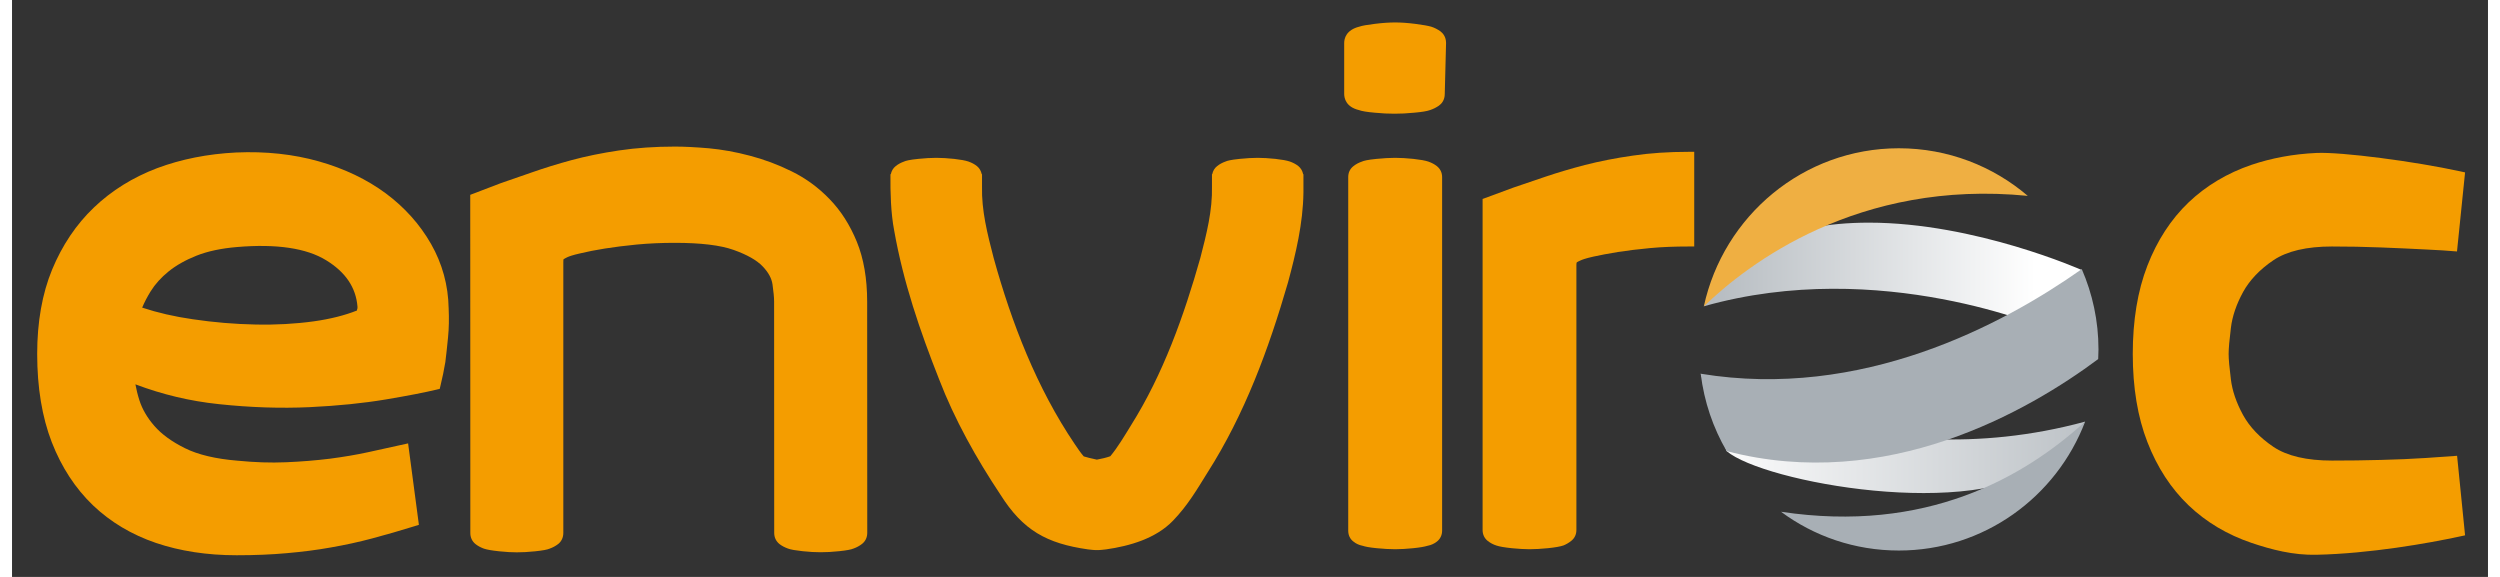 <?xml version="1.0" encoding="UTF-8"?>
<svg xmlns="http://www.w3.org/2000/svg" xmlns:xlink="http://www.w3.org/1999/xlink" width="104px" height="24px" viewBox="0 0 103 24" version="1.1">
<rect x="0" y="0" width="103" height="24" fill="#333333" stroke="none"/>
<defs>
<clipPath id="clip1">
  <path d="M 70.379 9.262 L 86.113 9.262 L 86.113 13.699 L 70.379 13.699 Z M 70.379 9.262 "/>
</clipPath>
<clipPath id="clip2">
  <path d="M 72.41 10.34 C 71.527 10.828 70.379 12.742 70.379 12.742 C 77.727 10.66 84.68 13.699 84.68 13.699 L 86.113 11.238 C 86.113 11.238 81.68 9.262 77.242 9.262 C 75.551 9.262 73.859 9.547 72.41 10.34 "/>
</clipPath>
<linearGradient id="linear0" gradientUnits="userSpaceOnUse" x1="0" y1="0" x2="1" y2="0" gradientTransform="matrix(-15.993,0,0,16.117,84.155,11.48)">
<stop offset="0" style="stop-color:rgb(100%,100%,100%);stop-opacity:1;"/>
<stop offset="1" style="stop-color:rgb(65.882%,68.627%,70.98%);stop-opacity:1;"/>
</linearGradient>
<clipPath id="clip3">
  <path d="M 70.25 15.547 L 86.242 15.547 L 86.242 21 L 70.25 21 Z M 70.25 15.547 "/>
</clipPath>
<clipPath id="clip4">
  <path d="M 71.328 18.766 C 72.848 20.066 81.656 21.676 84.672 19.273 C 85.461 18.641 86.242 17.539 86.242 17.539 C 77.176 20.004 70.25 15.547 70.25 15.547 Z M 71.328 18.766 "/>
</clipPath>
<linearGradient id="linear1" gradientUnits="userSpaceOnUse" x1="0" y1="0" x2="1" y2="0" gradientTransform="matrix(21.199,0,0,-21.363,70.251,18.029)">
<stop offset="0" style="stop-color:rgb(100%,100%,100%);stop-opacity:1;"/>
<stop offset="1" style="stop-color:rgb(65.882%,68.627%,70.98%);stop-opacity:1;"/>
</linearGradient>
<clipPath id="clip5">
  <path d="M 70.25 6.168 L 84 6.168 L 84 13 L 70.25 13 Z M 70.25 6.168 "/>
</clipPath>
<clipPath id="clip6">
  <path d="M 73 17 L 86.797 17 L 86.797 22.902 L 73 22.902 Z M 73 17 "/>
</clipPath>
<clipPath id="clip7">
  <path d="M 70.25 11 L 86.797 11 L 86.797 20 L 70.25 20 Z M 70.25 11 "/>
</clipPath>
</defs>
<g id="surface1">
<path style=" stroke:none;fill-rule:nonzero;fill:rgb(95.686%,61.569%,0%);fill-opacity:1;" d="M 95.867 23.078 C 98.086 23.031 100.531 22.598 101.832 22.316 L 102.047 22.27 L 101.715 18.961 C 101.328 18.992 100.902 19.02 100.43 19.051 C 99.848 19.09 99.211 19.117 98.539 19.133 C 97.871 19.152 97.188 19.16 96.508 19.16 C 95.461 19.16 94.645 18.969 94.082 18.594 C 93.512 18.211 93.086 17.762 92.812 17.266 C 92.535 16.758 92.363 16.262 92.305 15.785 C 92.242 15.293 92.211 14.934 92.211 14.723 C 92.211 14.508 92.242 14.145 92.305 13.641 C 92.363 13.156 92.535 12.656 92.812 12.148 C 93.086 11.652 93.512 11.203 94.082 10.82 C 94.645 10.445 95.461 10.254 96.508 10.254 C 97.18 10.254 97.859 10.266 98.535 10.293 C 99.211 10.32 99.844 10.348 100.434 10.379 C 100.898 10.398 101.328 10.43 101.711 10.461 L 102.047 7.172 L 101.832 7.125 C 99.949 6.715 96.922 6.316 95.867 6.363 C 94.898 6.406 93.992 6.578 93.168 6.855 C 92.156 7.199 91.273 7.727 90.543 8.422 C 89.812 9.121 89.238 10.004 88.832 11.051 C 88.426 12.094 88.223 13.328 88.223 14.723 C 88.223 16.117 88.426 17.352 88.832 18.391 C 89.238 19.438 89.812 20.32 90.543 21.02 C 91.27 21.715 92.152 22.242 93.168 22.586 C 93.992 22.863 94.898 23.102 95.867 23.078 "/>
<g clip-path="url(#clip1)" clip-rule="nonzero">
<g clip-path="url(#clip2)" clip-rule="nonzero">
<path style=" stroke:none;fill-rule:nonzero;fill:url(#linear0);" d="M 84.652 13.723 L 84.652 13.695 L 84.598 13.695 L 84.598 13.668 L 84.516 13.668 L 84.516 13.641 L 84.461 13.641 L 84.461 13.613 L 84.383 13.613 L 84.383 13.586 L 84.328 13.586 L 84.328 13.559 L 84.246 13.559 L 84.246 13.531 L 84.164 13.531 L 84.164 13.504 L 84.082 13.504 L 84.082 13.477 L 84.027 13.477 L 84.027 13.449 L 83.945 13.449 L 83.945 13.422 L 83.867 13.422 L 83.867 13.395 L 83.785 13.395 L 83.785 13.367 L 83.703 13.367 L 83.703 13.34 L 83.621 13.34 L 83.621 13.312 L 83.539 13.312 L 83.539 13.285 L 83.457 13.285 L 83.457 13.258 L 83.379 13.258 L 83.379 13.23 L 83.297 13.23 L 83.297 13.203 L 83.215 13.203 L 83.215 13.176 L 83.133 13.176 L 83.133 13.148 L 83.023 13.148 L 83.023 13.121 L 82.941 13.121 L 82.941 13.094 L 82.863 13.094 L 82.863 13.066 L 82.754 13.066 L 82.754 13.039 L 82.672 13.039 L 82.672 13.012 L 82.562 13.012 L 82.562 12.984 L 82.48 12.984 L 82.48 12.957 L 82.371 12.957 L 82.371 12.93 L 82.266 12.93 L 82.266 12.902 L 82.184 12.902 L 82.184 12.875 L 82.074 12.875 L 82.074 12.848 L 81.965 12.848 L 81.965 12.82 L 81.855 12.82 L 81.855 12.793 L 81.75 12.793 L 81.75 12.766 L 81.641 12.766 L 81.641 12.738 L 81.531 12.738 L 81.531 12.711 L 81.422 12.711 L 81.422 12.684 L 81.289 12.684 L 81.289 12.656 L 81.18 12.656 L 81.18 12.629 L 81.043 12.629 L 81.043 12.602 L 80.934 12.602 L 80.934 12.574 L 80.797 12.574 L 80.797 12.547 L 80.664 12.547 L 80.664 12.52 L 80.527 12.52 L 80.527 12.492 L 80.391 12.492 L 80.391 12.465 L 80.258 12.465 L 80.258 12.438 L 80.094 12.438 L 80.094 12.41 L 79.957 12.41 L 79.957 12.383 L 79.793 12.383 L 79.793 12.355 L 79.633 12.355 L 79.633 12.328 L 79.441 12.328 L 79.441 12.301 L 79.277 12.301 L 79.277 12.273 L 79.062 12.273 L 79.062 12.246 L 78.871 12.246 L 78.871 12.219 L 78.656 12.219 L 78.656 12.191 L 78.41 12.191 L 78.41 12.164 L 78.164 12.164 L 78.164 12.137 L 77.867 12.137 L 77.867 12.109 L 77.57 12.109 L 77.57 12.082 L 77.133 12.082 L 77.133 12.055 L 76.512 12.055 L 76.512 12.027 L 75.07 12.027 L 75.07 12.055 L 74.527 12.055 L 74.527 12.082 L 74.148 12.082 L 74.148 12.109 L 73.797 12.109 L 73.797 12.137 L 73.551 12.137 L 73.551 12.164 L 73.309 12.164 L 73.309 12.191 L 73.09 12.191 L 73.09 12.219 L 72.902 12.219 L 72.902 12.246 L 72.711 12.246 L 72.711 12.273 L 72.52 12.273 L 72.52 12.301 L 72.359 12.301 L 72.359 12.328 L 72.223 12.328 L 72.223 12.355 L 72.059 12.355 L 72.059 12.383 L 71.922 12.383 L 71.922 12.41 L 71.762 12.41 L 71.762 12.438 L 71.652 12.438 L 71.652 12.465 L 71.516 12.465 L 71.516 12.492 L 71.406 12.492 L 71.406 12.52 L 71.273 12.52 L 71.273 12.547 L 71.164 12.547 L 71.164 12.574 L 71.027 12.574 L 71.027 12.602 L 70.918 12.602 L 70.918 12.629 L 70.812 12.629 L 70.812 12.656 L 70.703 12.656 L 70.703 12.684 L 70.621 12.684 L 70.621 12.711 L 70.512 12.711 L 70.512 12.738 L 70.402 12.738 L 70.402 12.766 L 70.375 12.766 L 70.375 12.684 L 70.402 12.684 L 70.402 12.656 L 70.43 12.656 L 70.43 12.602 L 70.457 12.602 L 70.457 12.547 L 70.484 12.547 L 70.484 12.52 L 70.512 12.52 L 70.512 12.465 L 70.539 12.465 L 70.539 12.438 L 70.566 12.438 L 70.566 12.383 L 70.594 12.383 L 70.594 12.355 L 70.621 12.355 L 70.621 12.301 L 70.648 12.301 L 70.648 12.273 L 70.676 12.273 L 70.676 12.219 L 70.703 12.219 L 70.703 12.191 L 70.73 12.191 L 70.73 12.137 L 70.758 12.137 L 70.758 12.109 L 70.785 12.109 L 70.785 12.055 L 70.812 12.055 L 70.812 12.027 L 70.84 12.027 L 70.84 12 L 70.863 12 L 70.863 11.945 L 70.891 11.945 L 70.891 11.918 L 70.918 11.918 L 70.918 11.863 L 70.945 11.863 L 70.945 11.836 L 70.973 11.836 L 70.973 11.809 L 71 11.809 L 71 11.754 L 71.027 11.754 L 71.027 11.727 L 71.055 11.727 L 71.055 11.699 L 71.082 11.699 L 71.082 11.645 L 71.109 11.645 L 71.109 11.617 L 71.137 11.617 L 71.137 11.59 L 71.164 11.59 L 71.164 11.535 L 71.191 11.535 L 71.191 11.508 L 71.219 11.508 L 71.219 11.48 L 71.246 11.48 L 71.246 11.426 L 71.273 11.426 L 71.273 11.398 L 71.301 11.398 L 71.301 11.371 L 71.328 11.371 L 71.328 11.344 L 71.355 11.344 L 71.355 11.289 L 71.379 11.289 L 71.379 11.262 L 71.406 11.262 L 71.406 11.234 L 71.434 11.234 L 71.434 11.207 L 71.461 11.207 L 71.461 11.18 L 71.488 11.18 L 71.488 11.152 L 71.516 11.152 L 71.516 11.098 L 71.543 11.098 L 71.543 11.07 L 71.57 11.07 L 71.57 11.043 L 71.598 11.043 L 71.598 11.016 L 71.625 11.016 L 71.625 10.988 L 71.652 10.988 L 71.652 10.961 L 71.68 10.961 L 71.68 10.934 L 71.707 10.934 L 71.707 10.906 L 71.734 10.906 L 71.734 10.879 L 71.762 10.879 L 71.762 10.852 L 71.789 10.852 L 71.789 10.824 L 71.816 10.824 L 71.816 10.797 L 71.844 10.797 L 71.844 10.77 L 71.871 10.77 L 71.871 10.742 L 71.895 10.742 L 71.895 10.715 L 71.922 10.715 L 71.922 10.688 L 71.949 10.688 L 71.949 10.66 L 71.977 10.66 L 71.977 10.633 L 72.004 10.633 L 72.004 10.605 L 72.031 10.605 L 72.031 10.578 L 72.059 10.578 L 72.059 10.551 L 72.113 10.551 L 72.113 10.523 L 72.141 10.523 L 72.141 10.496 L 72.168 10.496 L 72.168 10.469 L 72.195 10.469 L 72.195 10.441 L 72.25 10.441 L 72.25 10.414 L 72.277 10.414 L 72.277 10.387 L 72.332 10.387 L 72.332 10.359 L 72.359 10.359 L 72.359 10.332 L 72.414 10.332 L 72.414 10.305 L 72.465 10.305 L 72.465 10.277 L 72.52 10.277 L 72.52 10.25 L 72.574 10.25 L 72.574 10.223 L 72.629 10.223 L 72.629 10.195 L 72.684 10.195 L 72.684 10.168 L 72.738 10.168 L 72.738 10.141 L 72.793 10.141 L 72.793 10.113 L 72.848 10.113 L 72.848 10.086 L 72.93 10.086 L 72.93 10.059 L 72.98 10.059 L 72.98 10.031 L 73.035 10.031 L 73.035 10.004 L 73.117 10.004 L 73.117 9.977 L 73.172 9.977 L 73.172 9.949 L 73.254 9.949 L 73.254 9.922 L 73.309 9.922 L 73.309 9.895 L 73.391 9.895 L 73.391 9.867 L 73.445 9.867 L 73.445 9.84 L 73.523 9.84 L 73.523 9.812 L 73.605 9.812 L 73.605 9.785 L 73.688 9.785 L 73.688 9.758 L 73.797 9.758 L 73.797 9.73 L 73.879 9.73 L 73.879 9.703 L 73.961 9.703 L 73.961 9.676 L 74.039 9.676 L 74.039 9.648 L 74.121 9.648 L 74.121 9.621 L 74.258 9.621 L 74.258 9.59 L 74.367 9.59 L 74.367 9.562 L 74.477 9.562 L 74.477 9.535 L 74.582 9.535 L 74.582 9.508 L 74.691 9.508 L 74.691 9.48 L 74.828 9.48 L 74.828 9.453 L 74.992 9.453 L 74.992 9.426 L 75.152 9.426 L 75.152 9.398 L 75.289 9.398 L 75.289 9.371 L 75.508 9.371 L 75.508 9.344 L 75.723 9.344 L 75.723 9.316 L 75.969 9.316 L 75.969 9.289 L 76.348 9.289 L 76.348 9.262 L 76.945 9.262 L 76.945 9.234 L 77.57 9.234 L 77.57 9.262 L 78.191 9.262 L 78.191 9.289 L 78.547 9.289 L 78.547 9.316 L 78.926 9.316 L 78.926 9.344 L 79.145 9.344 L 79.145 9.371 L 79.359 9.371 L 79.359 9.398 L 79.605 9.398 L 79.605 9.426 L 79.793 9.426 L 79.793 9.453 L 79.957 9.453 L 79.957 9.48 L 80.148 9.48 L 80.148 9.508 L 80.309 9.508 L 80.309 9.535 L 80.473 9.535 L 80.473 9.562 L 80.637 9.562 L 80.637 9.59 L 80.773 9.59 L 80.773 9.621 L 80.906 9.621 L 80.906 9.648 L 81.043 9.648 L 81.043 9.676 L 81.18 9.676 L 81.18 9.703 L 81.312 9.703 L 81.312 9.73 L 81.449 9.73 L 81.449 9.758 L 81.559 9.758 L 81.559 9.785 L 81.695 9.785 L 81.695 9.812 L 81.805 9.812 L 81.805 9.84 L 81.91 9.84 L 81.91 9.867 L 82.047 9.867 L 82.047 9.895 L 82.156 9.895 L 82.156 9.922 L 82.266 9.922 L 82.266 9.949 L 82.348 9.949 L 82.348 9.977 L 82.453 9.977 L 82.453 10.004 L 82.562 10.004 L 82.562 10.031 L 82.672 10.031 L 82.672 10.059 L 82.781 10.059 L 82.781 10.086 L 82.863 10.086 L 82.863 10.113 L 82.969 10.113 L 82.969 10.141 L 83.078 10.141 L 83.078 10.168 L 83.16 10.168 L 83.16 10.195 L 83.27 10.195 L 83.27 10.223 L 83.352 10.223 L 83.352 10.25 L 83.43 10.25 L 83.43 10.277 L 83.539 10.277 L 83.539 10.305 L 83.621 10.305 L 83.621 10.332 L 83.703 10.332 L 83.703 10.359 L 83.785 10.359 L 83.785 10.387 L 83.895 10.387 L 83.895 10.414 L 83.973 10.414 L 83.973 10.441 L 84.055 10.441 L 84.055 10.469 L 84.137 10.469 L 84.137 10.496 L 84.219 10.496 L 84.219 10.523 L 84.301 10.523 L 84.301 10.551 L 84.383 10.551 L 84.383 10.578 L 84.461 10.578 L 84.461 10.605 L 84.543 10.605 L 84.543 10.633 L 84.625 10.633 L 84.625 10.66 L 84.707 10.66 L 84.707 10.688 L 84.789 10.688 L 84.789 10.715 L 84.844 10.715 L 84.844 10.742 L 84.926 10.742 L 84.926 10.77 L 85.004 10.77 L 85.004 10.797 L 85.086 10.797 L 85.086 10.824 L 85.168 10.824 L 85.168 10.852 L 85.223 10.852 L 85.223 10.879 L 85.305 10.879 L 85.305 10.906 L 85.387 10.906 L 85.387 10.934 L 85.441 10.934 L 85.441 10.961 L 85.52 10.961 L 85.52 10.988 L 85.574 10.988 L 85.574 11.016 L 85.656 11.016 L 85.656 11.043 L 85.711 11.043 L 85.711 11.07 L 85.793 11.07 L 85.793 11.098 L 85.848 11.098 L 85.848 11.125 L 85.93 11.125 L 85.93 11.152 L 85.984 11.152 L 85.984 11.18 L 86.062 11.18 L 86.062 11.207 L 86.117 11.207 L 86.117 11.289 L 86.09 11.289 L 86.09 11.344 L 86.062 11.344 L 86.062 11.398 L 86.035 11.398 L 86.035 11.426 L 86.008 11.426 L 86.008 11.48 L 85.984 11.48 L 85.984 11.535 L 85.957 11.535 L 85.957 11.562 L 85.93 11.562 L 85.93 11.617 L 85.902 11.617 L 85.902 11.672 L 85.875 11.672 L 85.875 11.699 L 85.848 11.699 L 85.848 11.754 L 85.82 11.754 L 85.82 11.809 L 85.793 11.809 L 85.793 11.863 L 85.766 11.863 L 85.766 11.891 L 85.738 11.891 L 85.738 11.945 L 85.711 11.945 L 85.711 12 L 85.684 12 L 85.684 12.027 L 85.656 12.027 L 85.656 12.082 L 85.629 12.082 L 85.629 12.137 L 85.602 12.137 L 85.602 12.164 L 85.574 12.164 L 85.574 12.219 L 85.547 12.219 L 85.547 12.273 L 85.52 12.273 L 85.52 12.328 L 85.492 12.328 L 85.492 12.355 L 85.469 12.355 L 85.469 12.41 L 85.441 12.41 L 85.441 12.465 L 85.414 12.465 L 85.414 12.492 L 85.387 12.492 L 85.387 12.547 L 85.359 12.547 L 85.359 12.602 L 85.332 12.602 L 85.332 12.629 L 85.305 12.629 L 85.305 12.684 L 85.277 12.684 L 85.277 12.738 L 85.25 12.738 L 85.25 12.793 L 85.223 12.793 L 85.223 12.82 L 85.195 12.82 L 85.195 12.875 L 85.168 12.875 L 85.168 12.93 L 85.141 12.93 L 85.141 12.957 L 85.113 12.957 L 85.113 13.012 L 85.086 13.012 L 85.086 13.066 L 85.059 13.066 L 85.059 13.121 L 85.031 13.121 L 85.031 13.148 L 85.004 13.148 L 85.004 13.203 L 84.977 13.203 L 84.977 13.258 L 84.953 13.258 L 84.953 13.285 L 84.926 13.285 L 84.926 13.34 L 84.898 13.34 L 84.898 13.395 L 84.871 13.395 L 84.871 13.422 L 84.844 13.422 L 84.844 13.477 L 84.816 13.477 L 84.816 13.531 L 84.789 13.531 L 84.789 13.586 L 84.762 13.586 L 84.762 13.613 L 84.734 13.613 L 84.734 13.668 L 84.707 13.668 L 84.707 13.723 "/>
</g>
</g>
<g clip-path="url(#clip3)" clip-rule="nonzero">
<g clip-path="url(#clip4)" clip-rule="nonzero">
<path style=" stroke:none;fill-rule:nonzero;fill:url(#linear1);" d="M 78.98 20.531 L 78.98 20.504 L 78.328 20.504 L 78.328 20.477 L 77.895 20.477 L 77.895 20.449 L 77.598 20.449 L 77.598 20.422 L 77.297 20.422 L 77.297 20.395 L 77.027 20.395 L 77.027 20.367 L 76.809 20.367 L 76.809 20.34 L 76.594 20.34 L 76.594 20.312 L 76.375 20.312 L 76.375 20.285 L 76.184 20.285 L 76.184 20.258 L 75.996 20.258 L 75.996 20.23 L 75.832 20.23 L 75.832 20.203 L 75.668 20.203 L 75.668 20.176 L 75.508 20.176 L 75.508 20.148 L 75.344 20.148 L 75.344 20.121 L 75.207 20.121 L 75.207 20.094 L 75.07 20.094 L 75.07 20.066 L 74.91 20.066 L 74.91 20.039 L 74.801 20.039 L 74.801 20.012 L 74.664 20.012 L 74.664 19.984 L 74.527 19.984 L 74.527 19.957 L 74.422 19.957 L 74.422 19.93 L 74.285 19.93 L 74.285 19.902 L 74.176 19.902 L 74.176 19.875 L 74.066 19.875 L 74.066 19.848 L 73.961 19.848 L 73.961 19.82 L 73.852 19.82 L 73.852 19.793 L 73.742 19.793 L 73.742 19.766 L 73.633 19.766 L 73.633 19.738 L 73.551 19.738 L 73.551 19.711 L 73.445 19.711 L 73.445 19.684 L 73.363 19.684 L 73.363 19.656 L 73.254 19.656 L 73.254 19.629 L 73.172 19.629 L 73.172 19.602 L 73.09 19.602 L 73.09 19.574 L 72.98 19.574 L 72.98 19.547 L 72.902 19.547 L 72.902 19.52 L 72.82 19.52 L 72.82 19.492 L 72.738 19.492 L 72.738 19.465 L 72.656 19.465 L 72.656 19.438 L 72.602 19.438 L 72.602 19.41 L 72.52 19.41 L 72.52 19.383 L 72.438 19.383 L 72.438 19.355 L 72.387 19.355 L 72.387 19.328 L 72.305 19.328 L 72.305 19.301 L 72.223 19.301 L 72.223 19.273 L 72.168 19.273 L 72.168 19.246 L 72.113 19.246 L 72.113 19.219 L 72.059 19.219 L 72.059 19.191 L 71.977 19.191 L 71.977 19.164 L 71.922 19.164 L 71.922 19.137 L 71.871 19.137 L 71.871 19.109 L 71.816 19.109 L 71.816 19.082 L 71.762 19.082 L 71.762 19.055 L 71.707 19.055 L 71.707 19.027 L 71.652 19.027 L 71.652 19 L 71.625 19 L 71.625 18.973 L 71.57 18.973 L 71.57 18.945 L 71.516 18.945 L 71.516 18.918 L 71.488 18.918 L 71.488 18.891 L 71.434 18.891 L 71.434 18.863 L 71.406 18.863 L 71.406 18.836 L 71.355 18.836 L 71.355 18.809 L 71.328 18.809 L 71.328 18.781 L 71.301 18.781 L 71.301 18.699 L 71.273 18.699 L 71.273 18.617 L 71.246 18.617 L 71.246 18.535 L 71.219 18.535 L 71.219 18.453 L 71.191 18.453 L 71.191 18.371 L 71.164 18.371 L 71.164 18.289 L 71.137 18.289 L 71.137 18.207 L 71.109 18.207 L 71.109 18.125 L 71.082 18.125 L 71.082 18.043 L 71.055 18.043 L 71.055 17.961 L 71.027 17.961 L 71.027 17.879 L 71 17.879 L 71 17.797 L 70.973 17.797 L 70.973 17.715 L 70.945 17.715 L 70.945 17.633 L 70.918 17.633 L 70.918 17.551 L 70.891 17.551 L 70.891 17.469 L 70.863 17.469 L 70.863 17.387 L 70.84 17.387 L 70.84 17.305 L 70.812 17.305 L 70.812 17.223 L 70.785 17.223 L 70.785 17.141 L 70.758 17.141 L 70.758 17.059 L 70.73 17.059 L 70.73 16.977 L 70.703 16.977 L 70.703 16.895 L 70.676 16.895 L 70.676 16.812 L 70.648 16.812 L 70.648 16.758 L 70.621 16.758 L 70.621 16.676 L 70.594 16.676 L 70.594 16.594 L 70.566 16.594 L 70.566 16.512 L 70.539 16.512 L 70.539 16.43 L 70.512 16.43 L 70.512 16.348 L 70.484 16.348 L 70.484 16.266 L 70.457 16.266 L 70.457 16.184 L 70.43 16.184 L 70.43 16.102 L 70.402 16.102 L 70.402 16.02 L 70.375 16.02 L 70.375 15.938 L 70.348 15.938 L 70.348 15.855 L 70.32 15.855 L 70.32 15.773 L 70.297 15.773 L 70.297 15.691 L 70.27 15.691 L 70.27 15.609 L 70.242 15.609 L 70.242 15.527 L 70.27 15.527 L 70.27 15.555 L 70.32 15.555 L 70.32 15.582 L 70.375 15.582 L 70.375 15.609 L 70.402 15.609 L 70.402 15.637 L 70.457 15.637 L 70.457 15.664 L 70.512 15.664 L 70.512 15.691 L 70.566 15.691 L 70.566 15.719 L 70.594 15.719 L 70.594 15.746 L 70.648 15.746 L 70.648 15.773 L 70.703 15.773 L 70.703 15.801 L 70.758 15.801 L 70.758 15.828 L 70.812 15.828 L 70.812 15.855 L 70.863 15.855 L 70.863 15.883 L 70.918 15.883 L 70.918 15.91 L 70.945 15.91 L 70.945 15.938 L 71 15.938 L 71 15.965 L 71.055 15.965 L 71.055 15.992 L 71.109 15.992 L 71.109 16.02 L 71.164 16.02 L 71.164 16.047 L 71.219 16.047 L 71.219 16.074 L 71.273 16.074 L 71.273 16.102 L 71.328 16.102 L 71.328 16.129 L 71.379 16.129 L 71.379 16.156 L 71.434 16.156 L 71.434 16.184 L 71.516 16.184 L 71.516 16.211 L 71.57 16.211 L 71.57 16.238 L 71.625 16.238 L 71.625 16.266 L 71.68 16.266 L 71.68 16.293 L 71.734 16.293 L 71.734 16.32 L 71.789 16.32 L 71.789 16.348 L 71.871 16.348 L 71.871 16.375 L 71.922 16.375 L 71.922 16.402 L 71.977 16.402 L 71.977 16.43 L 72.031 16.43 L 72.031 16.457 L 72.113 16.457 L 72.113 16.484 L 72.168 16.484 L 72.168 16.512 L 72.223 16.512 L 72.223 16.539 L 72.305 16.539 L 72.305 16.566 L 72.359 16.566 L 72.359 16.594 L 72.414 16.594 L 72.414 16.621 L 72.492 16.621 L 72.492 16.648 L 72.547 16.648 L 72.547 16.676 L 72.629 16.676 L 72.629 16.703 L 72.684 16.703 L 72.684 16.73 L 72.766 16.73 L 72.766 16.758 L 72.82 16.758 L 72.82 16.785 L 72.902 16.785 L 72.902 16.812 L 72.98 16.812 L 72.98 16.84 L 73.035 16.84 L 73.035 16.867 L 73.117 16.867 L 73.117 16.895 L 73.199 16.895 L 73.199 16.922 L 73.254 16.922 L 73.254 16.949 L 73.336 16.949 L 73.336 16.977 L 73.418 16.977 L 73.418 17.004 L 73.496 17.004 L 73.496 17.031 L 73.578 17.031 L 73.578 17.059 L 73.66 17.059 L 73.66 17.086 L 73.715 17.086 L 73.715 17.113 L 73.797 17.113 L 73.797 17.141 L 73.879 17.141 L 73.879 17.168 L 73.984 17.168 L 73.984 17.195 L 74.066 17.195 L 74.066 17.223 L 74.148 17.223 L 74.148 17.25 L 74.23 17.25 L 74.23 17.277 L 74.312 17.277 L 74.312 17.305 L 74.395 17.305 L 74.395 17.332 L 74.504 17.332 L 74.504 17.359 L 74.582 17.359 L 74.582 17.387 L 74.691 17.387 L 74.691 17.414 L 74.773 17.414 L 74.773 17.441 L 74.883 17.441 L 74.883 17.469 L 74.965 17.469 L 74.965 17.496 L 75.07 17.496 L 75.07 17.523 L 75.18 17.523 L 75.18 17.551 L 75.289 17.551 L 75.289 17.578 L 75.371 17.578 L 75.371 17.605 L 75.48 17.605 L 75.48 17.633 L 75.613 17.633 L 75.613 17.66 L 75.723 17.66 L 75.723 17.688 L 75.832 17.688 L 75.832 17.715 L 75.941 17.715 L 75.941 17.742 L 76.074 17.742 L 76.074 17.77 L 76.211 17.77 L 76.211 17.797 L 76.32 17.797 L 76.32 17.824 L 76.457 17.824 L 76.457 17.852 L 76.594 17.852 L 76.594 17.879 L 76.754 17.879 L 76.754 17.906 L 76.891 17.906 L 76.891 17.934 L 77.055 17.934 L 77.055 17.961 L 77.188 17.961 L 77.188 17.988 L 77.379 17.988 L 77.379 18.016 L 77.57 18.016 L 77.57 18.043 L 77.73 18.043 L 77.73 18.07 L 77.949 18.07 L 77.949 18.098 L 78.164 18.098 L 78.164 18.125 L 78.383 18.125 L 78.383 18.152 L 78.656 18.152 L 78.656 18.18 L 78.98 18.18 L 78.98 18.207 L 79.332 18.207 L 79.332 18.234 L 79.848 18.234 L 79.848 18.262 L 81.531 18.262 L 81.531 18.234 L 82.074 18.234 L 82.074 18.207 L 82.426 18.207 L 82.426 18.18 L 82.727 18.18 L 82.727 18.152 L 82.996 18.152 L 82.996 18.125 L 83.215 18.125 L 83.215 18.098 L 83.43 18.098 L 83.43 18.07 L 83.648 18.07 L 83.648 18.043 L 83.84 18.043 L 83.84 18.016 L 84 18.016 L 84 17.988 L 84.164 17.988 L 84.164 17.961 L 84.328 17.961 L 84.328 17.934 L 84.488 17.934 L 84.488 17.906 L 84.625 17.906 L 84.625 17.879 L 84.762 17.879 L 84.762 17.852 L 84.898 17.852 L 84.898 17.824 L 85.031 17.824 L 85.031 17.797 L 85.168 17.797 L 85.168 17.77 L 85.305 17.77 L 85.305 17.742 L 85.414 17.742 L 85.414 17.715 L 85.52 17.715 L 85.52 17.688 L 85.629 17.688 L 85.629 17.66 L 85.766 17.66 L 85.766 17.633 L 85.875 17.633 L 85.875 17.605 L 85.984 17.605 L 85.984 17.578 L 86.09 17.578 L 86.09 17.551 L 86.172 17.551 L 86.172 17.523 L 86.254 17.523 L 86.254 17.578 L 86.227 17.578 L 86.227 17.605 L 86.199 17.605 L 86.199 17.66 L 86.172 17.66 L 86.172 17.688 L 86.145 17.688 L 86.145 17.715 L 86.117 17.715 L 86.117 17.77 L 86.09 17.77 L 86.09 17.797 L 86.062 17.797 L 86.062 17.824 L 86.035 17.824 L 86.035 17.852 L 86.008 17.852 L 86.008 17.906 L 85.984 17.906 L 85.984 17.934 L 85.957 17.934 L 85.957 17.961 L 85.93 17.961 L 85.93 17.988 L 85.902 17.988 L 85.902 18.043 L 85.875 18.043 L 85.875 18.07 L 85.848 18.07 L 85.848 18.098 L 85.82 18.098 L 85.82 18.125 L 85.793 18.125 L 85.793 18.18 L 85.766 18.18 L 85.766 18.207 L 85.738 18.207 L 85.738 18.234 L 85.711 18.234 L 85.711 18.262 L 85.684 18.262 L 85.684 18.289 L 85.656 18.289 L 85.656 18.316 L 85.629 18.316 L 85.629 18.371 L 85.602 18.371 L 85.602 18.398 L 85.574 18.398 L 85.574 18.426 L 85.547 18.426 L 85.547 18.453 L 85.52 18.453 L 85.52 18.48 L 85.492 18.48 L 85.492 18.508 L 85.469 18.508 L 85.469 18.535 L 85.441 18.535 L 85.441 18.562 L 85.414 18.562 L 85.414 18.59 L 85.387 18.59 L 85.387 18.645 L 85.359 18.645 L 85.359 18.672 L 85.332 18.672 L 85.332 18.699 L 85.305 18.699 L 85.305 18.727 L 85.277 18.727 L 85.277 18.754 L 85.25 18.754 L 85.25 18.781 L 85.223 18.781 L 85.223 18.809 L 85.195 18.809 L 85.195 18.836 L 85.168 18.836 L 85.168 18.863 L 85.141 18.863 L 85.141 18.891 L 85.113 18.891 L 85.113 18.918 L 85.086 18.918 L 85.086 18.945 L 85.059 18.945 L 85.059 18.973 L 85.031 18.973 L 85.031 19 L 85.004 19 L 85.004 19.027 L 84.977 19.027 L 84.977 19.055 L 84.926 19.055 L 84.926 19.082 L 84.898 19.082 L 84.898 19.109 L 84.871 19.109 L 84.871 19.137 L 84.844 19.137 L 84.844 19.164 L 84.816 19.164 L 84.816 19.191 L 84.789 19.191 L 84.789 19.219 L 84.762 19.219 L 84.762 19.246 L 84.707 19.246 L 84.707 19.273 L 84.68 19.273 L 84.68 19.301 L 84.652 19.301 L 84.652 19.328 L 84.625 19.328 L 84.625 19.355 L 84.57 19.355 L 84.57 19.383 L 84.543 19.383 L 84.543 19.41 L 84.488 19.41 L 84.488 19.438 L 84.461 19.438 L 84.461 19.465 L 84.41 19.465 L 84.41 19.492 L 84.383 19.492 L 84.383 19.52 L 84.328 19.52 L 84.328 19.547 L 84.273 19.547 L 84.273 19.574 L 84.219 19.574 L 84.219 19.602 L 84.191 19.602 L 84.191 19.629 L 84.137 19.629 L 84.137 19.656 L 84.082 19.656 L 84.082 19.684 L 84.027 19.684 L 84.027 19.711 L 83.973 19.711 L 83.973 19.738 L 83.918 19.738 L 83.918 19.766 L 83.867 19.766 L 83.867 19.793 L 83.812 19.793 L 83.812 19.82 L 83.758 19.82 L 83.758 19.848 L 83.703 19.848 L 83.703 19.875 L 83.621 19.875 L 83.621 19.902 L 83.539 19.902 L 83.539 19.93 L 83.484 19.93 L 83.484 19.957 L 83.402 19.957 L 83.402 19.984 L 83.324 19.984 L 83.324 20.012 L 83.242 20.012 L 83.242 20.039 L 83.16 20.039 L 83.16 20.066 L 83.078 20.066 L 83.078 20.094 L 82.996 20.094 L 82.996 20.121 L 82.887 20.121 L 82.887 20.148 L 82.781 20.148 L 82.781 20.176 L 82.672 20.176 L 82.672 20.203 L 82.562 20.203 L 82.562 20.23 L 82.453 20.23 L 82.453 20.258 L 82.32 20.258 L 82.32 20.285 L 82.184 20.285 L 82.184 20.312 L 82.047 20.312 L 82.047 20.34 L 81.883 20.34 L 81.883 20.367 L 81.695 20.367 L 81.695 20.395 L 81.504 20.395 L 81.504 20.422 L 81.262 20.422 L 81.262 20.449 L 80.988 20.449 L 80.988 20.477 L 80.637 20.477 L 80.637 20.504 L 80.066 20.504 L 80.066 20.531 "/>
</g>
</g>
<g clip-path="url(#clip5)" clip-rule="nonzero">
<path style=" stroke:none;fill-rule:nonzero;fill:rgb(93.725%,68.627%,25.882%);fill-opacity:1;" d="M 83.855 8.148 C 82.41 6.914 80.539 6.168 78.492 6.168 C 74.516 6.168 71.195 8.984 70.379 12.746 C 72.191 10.992 76.793 7.449 83.855 8.148 "/>
</g>
<g clip-path="url(#clip6)" clip-rule="nonzero">
<path style=" stroke:none;fill-rule:nonzero;fill:rgb(65.882%,68.627%,70.98%);fill-opacity:1;" d="M 86.242 17.539 C 83.691 19.859 79.629 22.199 73.59 21.289 C 74.961 22.305 76.656 22.902 78.492 22.902 C 82.027 22.902 85.047 20.676 86.242 17.539 "/>
</g>
<g clip-path="url(#clip7)" clip-rule="nonzero">
<path style=" stroke:none;fill-rule:nonzero;fill:rgb(65.882%,68.627%,70.98%);fill-opacity:1;" d="M 86.102 11.195 C 82.797 13.527 76.93 16.645 70.25 15.547 C 70.391 16.711 70.766 17.801 71.328 18.766 C 77.98 20.504 83.883 17.098 86.785 14.938 C 86.793 14.805 86.797 14.668 86.797 14.535 C 86.797 13.348 86.547 12.219 86.102 11.195 "/>
</g>
<path style=" stroke:none;fill-rule:nonzero;fill:rgb(95.686%,61.569%,0%);fill-opacity:1;" d="M 69.734 6.316 C 68.922 6.316 68.145 6.367 67.43 6.473 C 66.719 6.574 66.047 6.707 65.434 6.863 C 64.82 7.023 64.262 7.191 63.777 7.355 C 63.293 7.523 62.855 7.672 62.465 7.801 L 61.176 8.277 L 61.176 22.047 C 61.176 22.234 61.25 22.391 61.391 22.504 C 61.496 22.586 61.617 22.652 61.754 22.695 C 61.883 22.738 62.086 22.773 62.387 22.805 C 62.668 22.832 62.918 22.848 63.125 22.848 C 63.355 22.848 63.613 22.832 63.895 22.805 C 64.195 22.773 64.398 22.738 64.539 22.691 C 64.652 22.645 64.762 22.582 64.859 22.504 C 65.004 22.391 65.078 22.234 65.078 22.047 L 65.078 11.031 C 65.078 10.969 65.086 10.934 65.09 10.918 C 65.117 10.898 65.164 10.871 65.246 10.836 C 65.309 10.805 65.453 10.75 65.781 10.676 C 66.059 10.613 66.398 10.551 66.801 10.484 C 67.195 10.422 67.648 10.367 68.145 10.32 C 68.645 10.273 69.18 10.254 69.734 10.254 L 69.98 10.254 L 69.98 6.316 L 69.734 6.316 "/>
<path style=" stroke:none;fill-rule:nonzero;fill:rgb(95.686%,61.569%,0%);fill-opacity:1;" d="M 59.273 6.91 C 59.168 6.828 59.047 6.766 58.91 6.719 C 58.781 6.676 58.578 6.641 58.293 6.609 C 58.02 6.582 57.766 6.566 57.539 6.566 C 57.309 6.566 57.051 6.582 56.77 6.609 C 56.367 6.648 56.227 6.691 56.164 6.719 C 56.027 6.766 55.906 6.828 55.805 6.91 C 55.66 7.023 55.586 7.18 55.586 7.367 L 55.586 22.074 C 55.586 22.262 55.66 22.422 55.805 22.531 C 55.91 22.617 56.039 22.676 56.18 22.703 C 56.297 22.742 56.48 22.777 56.77 22.805 C 57.051 22.832 57.312 22.848 57.539 22.848 C 57.766 22.848 58.02 22.832 58.293 22.805 C 58.57 22.777 58.762 22.742 58.891 22.703 C 59.035 22.676 59.164 22.617 59.273 22.531 C 59.414 22.422 59.492 22.262 59.492 22.074 L 59.492 7.367 C 59.492 7.18 59.414 7.023 59.273 6.91 "/>
<path style=" stroke:none;fill-rule:nonzero;fill:rgb(95.686%,61.569%,0%);fill-opacity:1;" d="M 59.414 1.297 C 59.301 1.219 59.18 1.156 59.047 1.113 L 59.035 1.109 C 58.895 1.07 58.676 1.031 58.367 0.992 C 58.062 0.953 57.785 0.934 57.539 0.934 C 57.293 0.934 57.008 0.953 56.695 0.992 C 56.367 1.031 56.156 1.07 56.047 1.109 C 55.5 1.246 55.418 1.598 55.418 1.793 L 55.418 3.902 C 55.418 4.098 55.5 4.449 56.027 4.578 C 56.156 4.625 56.367 4.66 56.688 4.688 C 56.988 4.719 57.266 4.73 57.512 4.73 C 57.754 4.73 58.031 4.719 58.332 4.688 C 58.652 4.66 58.863 4.625 58.992 4.578 C 59.125 4.535 59.246 4.473 59.359 4.395 C 59.469 4.316 59.602 4.168 59.602 3.906 L 59.656 1.793 C 59.656 1.527 59.523 1.379 59.414 1.297 "/>
<path style=" stroke:none;fill-rule:nonzero;fill:rgb(95.686%,61.569%,0%);fill-opacity:1;" d="M 45.133 19.262 C 45.133 19.184 45.133 19.137 45.133 19.137 C 45.133 19.137 45.133 19.184 45.133 19.262 Z M 44.539 18.961 C 44.539 18.961 44.543 18.961 44.543 18.961 C 44.543 18.961 44.539 18.961 44.539 18.961 Z M 53.723 7.246 L 53.711 7.246 C 53.684 7.113 53.617 6.996 53.512 6.91 C 53.41 6.828 53.289 6.766 53.156 6.719 C 53.031 6.676 52.836 6.641 52.555 6.609 C 52.289 6.582 52.043 6.566 51.82 6.566 C 51.598 6.566 51.348 6.582 51.074 6.609 C 50.684 6.648 50.543 6.691 50.484 6.719 C 50.352 6.766 50.234 6.828 50.133 6.91 C 50.023 6.996 49.957 7.113 49.93 7.246 L 49.918 7.246 L 49.918 7.754 C 49.941 8.754 49.695 9.723 49.434 10.73 C 48.754 13.133 47.887 15.566 46.551 17.691 C 46.281 18.129 45.996 18.613 45.688 18.98 C 45.527 19.039 45.32 19.086 45.129 19.121 C 44.93 19.082 44.648 19.008 44.59 18.988 C 44.59 18.988 44.586 18.984 44.582 18.984 C 44.48 18.871 44.32 18.641 44.211 18.477 C 42.633 16.145 41.582 13.434 40.836 10.73 C 40.574 9.723 40.328 8.754 40.352 7.754 C 40.352 7.754 40.352 7.66 40.352 7.555 L 40.352 7.367 C 40.352 7.363 40.352 7.359 40.352 7.355 C 40.352 7.293 40.352 7.246 40.352 7.246 C 40.352 7.246 40.348 7.246 40.34 7.246 C 40.312 7.113 40.246 6.996 40.141 6.91 C 40.039 6.828 39.918 6.766 39.785 6.719 C 39.66 6.676 39.465 6.641 39.188 6.609 C 38.918 6.582 38.672 6.566 38.449 6.566 C 38.227 6.566 37.977 6.582 37.703 6.609 C 37.312 6.648 37.172 6.691 37.113 6.719 C 36.98 6.766 36.863 6.828 36.762 6.91 C 36.652 6.996 36.586 7.113 36.559 7.246 C 36.551 7.246 36.543 7.246 36.543 7.246 C 36.535 8 36.559 8.863 36.695 9.574 C 37.078 11.746 37.77 13.762 38.566 15.777 C 39.207 17.449 40.125 19.086 41.121 20.582 C 42.055 22.059 43.035 22.609 44.762 22.855 C 44.879 22.867 45.016 22.887 45.133 22.883 C 45.254 22.887 45.391 22.867 45.508 22.855 C 46.496 22.715 47.586 22.402 48.301 21.656 C 48.914 21.02 49.293 20.363 49.734 19.656 C 51.281 17.227 52.281 14.512 53.082 11.746 C 53.402 10.559 53.707 9.293 53.723 8.008 C 53.719 7.832 53.727 7.43 53.723 7.246 "/>
<path style=" stroke:none;fill-rule:nonzero;fill:rgb(95.686%,61.569%,0%);fill-opacity:1;" d="M 33.641 22.973 C 33.422 22.973 33.168 22.961 32.891 22.93 C 32.602 22.898 32.406 22.867 32.281 22.82 C 32.148 22.773 32.027 22.711 31.922 22.629 C 31.781 22.512 31.707 22.355 31.707 22.168 L 31.703 12.551 C 31.703 12.375 31.68 12.137 31.637 11.836 C 31.602 11.578 31.461 11.324 31.223 11.078 C 30.977 10.82 30.57 10.594 30.023 10.398 C 29.465 10.199 28.645 10.102 27.578 10.102 C 27.027 10.102 26.496 10.125 25.996 10.172 C 25.484 10.223 25.047 10.277 24.656 10.34 C 24.27 10.402 23.93 10.469 23.641 10.539 C 23.312 10.613 23.168 10.668 23.102 10.699 C 23.008 10.742 22.965 10.77 22.938 10.793 C 22.941 10.793 22.934 10.828 22.934 10.906 L 22.934 22.168 C 22.934 22.355 22.863 22.516 22.723 22.629 C 22.617 22.711 22.496 22.777 22.363 22.824 C 22.262 22.867 22.074 22.902 21.766 22.934 C 21.48 22.965 21.223 22.977 21 22.977 C 20.793 22.977 20.555 22.965 20.266 22.934 C 19.965 22.902 19.762 22.867 19.633 22.824 C 19.504 22.777 19.383 22.715 19.281 22.633 C 19.137 22.516 19.066 22.359 19.066 22.172 L 19.062 8.105 L 20.34 7.617 C 20.73 7.484 21.164 7.332 21.648 7.164 C 22.137 6.992 22.688 6.82 23.281 6.66 C 23.879 6.5 24.543 6.363 25.254 6.258 C 25.969 6.152 26.75 6.098 27.578 6.098 C 27.961 6.098 28.422 6.121 28.98 6.168 C 29.527 6.219 30.105 6.32 30.691 6.477 C 31.277 6.629 31.867 6.848 32.434 7.129 C 33.016 7.414 33.547 7.801 34.012 8.285 C 34.477 8.762 34.859 9.359 35.145 10.059 C 35.43 10.758 35.574 11.594 35.574 12.551 L 35.578 22.164 C 35.578 22.352 35.504 22.512 35.363 22.625 C 35.258 22.707 35.137 22.773 35.004 22.82 C 34.902 22.863 34.715 22.898 34.406 22.93 C 34.117 22.961 33.867 22.973 33.641 22.973 "/>
<path style=" stroke:none;fill-rule:nonzero;fill:rgb(95.686%,61.569%,0%);fill-opacity:1;" d="M 14.371 12.75 C 14.371 12.789 14.371 12.816 14.371 12.824 C 14.359 12.852 14.352 12.883 14.348 12.918 C 13.848 13.117 13.246 13.27 12.559 13.367 C 11.793 13.473 10.973 13.52 10.121 13.5 C 9.266 13.484 8.391 13.41 7.52 13.281 C 6.758 13.172 6.051 13.008 5.414 12.797 C 5.508 12.574 5.625 12.348 5.766 12.121 C 5.953 11.82 6.203 11.543 6.512 11.293 C 6.82 11.043 7.211 10.82 7.672 10.637 C 8.133 10.453 8.699 10.332 9.352 10.277 C 10.996 10.137 12.246 10.32 13.07 10.828 C 13.879 11.324 14.305 11.961 14.371 12.75 Z M 18.164 12.828 C 18.148 11.867 17.898 10.965 17.43 10.145 C 16.965 9.332 16.332 8.625 15.547 8.043 C 14.766 7.465 13.832 7.016 12.77 6.715 C 11.711 6.414 10.551 6.289 9.32 6.344 C 8.141 6.402 7.039 6.621 6.035 6.996 C 5.027 7.379 4.145 7.926 3.406 8.633 C 2.668 9.336 2.086 10.207 1.668 11.215 C 1.254 12.219 1.047 13.398 1.047 14.723 C 1.047 16.117 1.25 17.352 1.652 18.391 C 2.059 19.438 2.637 20.32 3.367 21.02 C 4.094 21.715 4.977 22.242 5.988 22.586 C 6.992 22.926 8.117 23.098 9.332 23.098 L 9.359 23.098 C 10.098 23.098 10.793 23.07 11.43 23.012 C 12.062 22.957 12.684 22.879 13.27 22.773 C 13.848 22.672 14.43 22.547 14.996 22.395 C 15.555 22.246 16.137 22.078 16.727 21.895 L 16.926 21.832 L 16.477 18.445 L 14.824 18.809 C 14.328 18.918 13.789 19.008 13.223 19.082 C 12.656 19.152 12.043 19.203 11.398 19.23 C 10.762 19.258 10.082 19.234 9.375 19.164 C 8.477 19.09 7.742 18.918 7.195 18.645 C 6.648 18.375 6.219 18.062 5.922 17.719 C 5.625 17.379 5.414 17.016 5.297 16.645 C 5.223 16.414 5.172 16.195 5.133 15.988 C 6.246 16.41 7.41 16.688 8.602 16.812 C 9.922 16.953 11.188 16.992 12.371 16.938 C 13.551 16.883 14.621 16.773 15.551 16.617 C 16.477 16.461 17.18 16.324 17.648 16.211 L 17.793 16.176 L 17.828 16.027 C 17.902 15.727 17.969 15.402 18.027 15.059 C 18.062 14.758 18.102 14.426 18.137 14.051 C 18.176 13.672 18.184 13.258 18.164 12.828 "/>
</g>
</svg>
